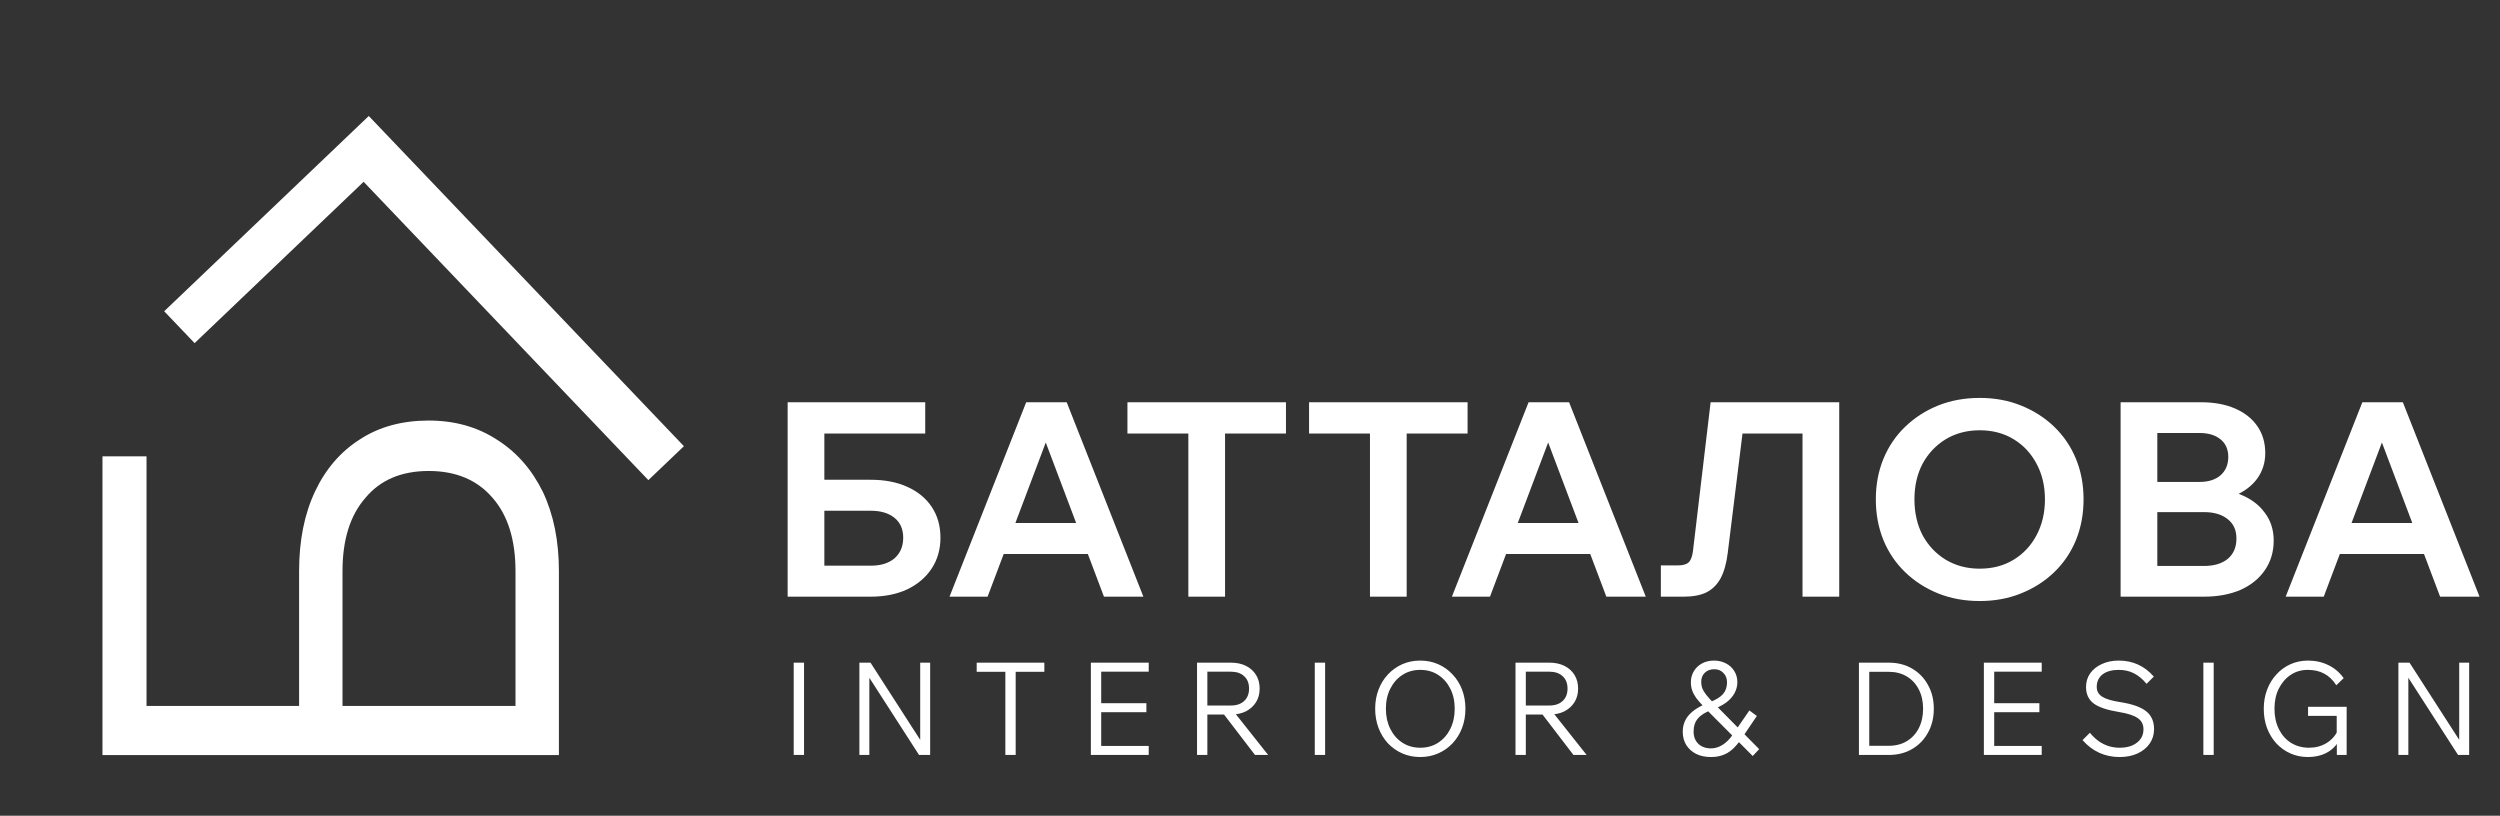 <?xml version="1.0" encoding="UTF-8"?> <svg xmlns="http://www.w3.org/2000/svg" width="331" height="108" viewBox="0 0 331 108" fill="none"><rect x="0" y="0" width="331" height="108" fill="#333333" stroke="none"/><path d="M104.284 79V53.26H109.144V75.328L108.712 74.896H115.3C116.62 74.896 117.664 74.572 118.432 73.924C119.2 73.252 119.584 72.34 119.584 71.188C119.584 70.06 119.2 69.184 118.432 68.56C117.664 67.936 116.62 67.624 115.3 67.624H106.624V63.52H115.264C117.136 63.52 118.756 63.832 120.124 64.456C121.516 65.08 122.596 65.968 123.364 67.12C124.132 68.272 124.516 69.628 124.516 71.188C124.516 72.724 124.132 74.08 123.364 75.256C122.596 76.432 121.516 77.356 120.124 78.028C118.732 78.676 117.112 79 115.264 79H104.284ZM106.768 57.4V53.26H122.5V57.4H106.768ZM146.128 73.348H130.864V69.244H146.128V73.348ZM151.384 79H146.164L137.74 56.68H139.18L130.756 79H125.716L135.868 53.26H141.232L151.384 79ZM162.197 79H157.337V57.04H162.197V79ZM170.261 57.4H149.273V53.26H170.261V57.4ZM186.244 79H181.384V57.04H186.244V79ZM194.308 57.4H173.32V53.26H194.308V57.4ZM212.644 73.348H197.38V69.244H212.644V73.348ZM217.9 79H212.68L204.256 56.68H205.696L197.272 79H192.232L202.384 53.26H207.748L217.9 79ZM219.897 79V74.86H222.129C222.801 74.86 223.281 74.728 223.569 74.464C223.857 74.2 224.049 73.708 224.145 72.988L226.485 53.26H243.513V79H238.653V53.98L241.173 57.4H227.601L231.129 53.98L228.753 73.204C228.585 74.572 228.273 75.688 227.817 76.552C227.361 77.392 226.737 78.016 225.945 78.424C225.153 78.808 224.145 79 222.921 79H219.897ZM262.111 79.576C260.119 79.576 258.283 79.24 256.603 78.568C254.947 77.896 253.495 76.96 252.247 75.76C250.999 74.56 250.039 73.144 249.367 71.512C248.695 69.856 248.359 68.056 248.359 66.112C248.359 64.168 248.695 62.38 249.367 60.748C250.039 59.116 250.999 57.7 252.247 56.5C253.495 55.3 254.947 54.364 256.603 53.692C258.283 53.02 260.119 52.684 262.111 52.684C264.103 52.684 265.927 53.02 267.583 53.692C269.263 54.364 270.727 55.3 271.975 56.5C273.223 57.7 274.183 59.116 274.855 60.748C275.527 62.38 275.863 64.168 275.863 66.112C275.863 68.056 275.527 69.856 274.855 71.512C274.183 73.144 273.223 74.56 271.975 75.76C270.727 76.96 269.263 77.896 267.583 78.568C265.927 79.24 264.103 79.576 262.111 79.576ZM262.111 75.292C263.815 75.292 265.315 74.896 266.611 74.104C267.907 73.312 268.915 72.232 269.635 70.864C270.379 69.472 270.751 67.888 270.751 66.112C270.751 64.336 270.379 62.764 269.635 61.396C268.915 60.028 267.907 58.948 266.611 58.156C265.315 57.364 263.815 56.968 262.111 56.968C260.431 56.968 258.931 57.364 257.611 58.156C256.315 58.948 255.295 60.028 254.551 61.396C253.831 62.764 253.471 64.336 253.471 66.112C253.471 67.888 253.831 69.472 254.551 70.864C255.295 72.232 256.315 73.312 257.611 74.104C258.931 74.896 260.431 75.292 262.111 75.292ZM280.768 79V53.26H291.46C293.164 53.26 294.652 53.536 295.924 54.088C297.196 54.64 298.18 55.42 298.876 56.428C299.572 57.436 299.92 58.624 299.92 59.992C299.92 61.24 299.572 62.356 298.876 63.34C298.18 64.3 297.196 65.056 295.924 65.608C294.652 66.16 293.164 66.436 291.46 66.436H285.988V64.6H291.784C293.632 64.6 295.24 64.888 296.608 65.464C298 66.016 299.08 66.82 299.848 67.876C300.64 68.908 301.036 70.144 301.036 71.584C301.036 73.048 300.652 74.344 299.884 75.472C299.116 76.6 298.036 77.476 296.644 78.1C295.252 78.7 293.632 79 291.784 79H280.768ZM285.628 74.932H291.82C293.14 74.932 294.184 74.62 294.952 73.996C295.72 73.348 296.104 72.448 296.104 71.296C296.104 70.192 295.72 69.34 294.952 68.74C294.184 68.116 293.14 67.804 291.82 67.804H285.268V63.808H291.208C292.384 63.808 293.308 63.52 293.98 62.944C294.676 62.344 295.024 61.528 295.024 60.496C295.024 59.488 294.676 58.708 293.98 58.156C293.308 57.604 292.384 57.328 291.208 57.328H285.628V74.932ZM323.034 73.348H307.77V69.244H323.034V73.348ZM328.29 79H323.07L314.646 56.68H316.086L307.662 79H302.622L312.774 53.26H318.138L328.29 79Z" fill="white"></path><path d="M74 99.97L13.567 99.97L13.567 93.462L69.267 93.462L68.252 94.477L68.252 75.628C68.252 71.458 67.238 68.218 65.21 65.908C63.181 63.542 60.364 62.358 56.758 62.358C53.151 62.358 50.362 63.542 48.39 65.908C46.361 68.218 45.347 71.458 45.347 75.628L45.347 96.505L39.6 96.505L39.6 75.628C39.6 71.571 40.304 68.049 41.713 65.063C43.121 62.077 45.122 59.766 47.714 58.132C50.249 56.498 53.264 55.681 56.758 55.681C60.195 55.681 63.209 56.526 65.801 58.217C68.393 59.851 70.422 62.161 71.887 65.147C73.296 68.134 74 71.627 74 75.628L74 99.97ZM19.399 95.322L13.567 95.322L13.567 60.414L19.399 60.414L19.399 95.322Z" fill="white"></path><path d="M90.55 59.076L48.825 15.358L21.739 41.21L25.765 45.429L50.712 21.619L45.109 20.891L85.842 63.569L90.55 59.076Z" fill="white"></path><path d="M106.455 99.957H105.087V87.735H106.455V99.957ZM115.1 99.957H113.784V87.735H115.254L122.177 98.487H121.835V87.735H123.151V99.957H121.681L114.758 89.205H115.1V99.957ZM134.476 99.957H133.109V88.778H134.476V99.957ZM138.271 88.948H129.314V87.735H138.271V88.948ZM152.09 99.957H144.431V87.735H152.09V88.931H145.799V98.76H152.09V99.957ZM151.782 94.299H145.628V93.102H151.782V94.299ZM159.854 99.957H158.487V87.735H162.965C163.729 87.735 164.395 87.877 164.965 88.162C165.535 88.447 165.979 88.846 166.299 89.359C166.618 89.871 166.777 90.475 166.777 91.171C166.777 91.855 166.618 92.453 166.299 92.966C165.979 93.478 165.535 93.883 164.965 94.179C164.395 94.464 163.729 94.607 162.965 94.607H159.683V93.41H162.965C163.717 93.41 164.304 93.211 164.726 92.812C165.159 92.413 165.375 91.866 165.375 91.171C165.375 90.464 165.159 89.917 164.726 89.53C164.304 89.131 163.717 88.931 162.965 88.931H159.854V99.957ZM167.905 99.957H166.162L161.803 94.265H163.393L167.905 99.957ZM175.445 99.957H174.077V87.735H175.445V99.957ZM188.039 100.231C187.184 100.231 186.392 100.071 185.663 99.752C184.945 99.433 184.312 98.988 183.765 98.419C183.23 97.837 182.814 97.159 182.518 96.384C182.221 95.598 182.073 94.749 182.073 93.837C182.073 92.926 182.221 92.082 182.518 91.307C182.814 90.532 183.23 89.86 183.765 89.29C184.312 88.709 184.945 88.259 185.663 87.94C186.392 87.621 187.184 87.461 188.039 87.461C188.894 87.461 189.686 87.621 190.415 87.94C191.144 88.259 191.777 88.709 192.312 89.29C192.859 89.86 193.281 90.532 193.577 91.307C193.874 92.082 194.022 92.926 194.022 93.837C194.022 94.749 193.874 95.598 193.577 96.384C193.281 97.159 192.859 97.837 192.312 98.419C191.777 98.988 191.144 99.433 190.415 99.752C189.686 100.071 188.894 100.231 188.039 100.231ZM188.039 99C188.939 99 189.731 98.778 190.415 98.333C191.099 97.889 191.634 97.279 192.022 96.504C192.409 95.718 192.603 94.829 192.603 93.837C192.603 92.835 192.409 91.951 192.022 91.188C191.634 90.413 191.099 89.803 190.415 89.359C189.731 88.914 188.939 88.692 188.039 88.692C187.15 88.692 186.364 88.914 185.68 89.359C184.996 89.803 184.461 90.413 184.073 91.188C183.686 91.951 183.492 92.835 183.492 93.837C183.492 94.829 183.686 95.718 184.073 96.504C184.461 97.279 184.996 97.889 185.68 98.333C186.364 98.778 187.15 99 188.039 99ZM202.019 99.957H200.652V87.735H205.131C205.894 87.735 206.561 87.877 207.131 88.162C207.7 88.447 208.145 88.846 208.464 89.359C208.783 89.871 208.942 90.475 208.942 91.171C208.942 91.855 208.783 92.453 208.464 92.966C208.145 93.478 207.7 93.883 207.131 94.179C206.561 94.464 205.894 94.607 205.131 94.607H201.848V93.41H205.131C205.883 93.41 206.47 93.211 206.891 92.812C207.324 92.413 207.541 91.866 207.541 91.171C207.541 90.464 207.324 89.917 206.891 89.53C206.47 89.131 205.883 88.931 205.131 88.931H202.019V99.957ZM210.071 99.957H208.327L203.968 94.265H205.558L210.071 99.957ZM232.608 94.795L230.676 97.649C230.255 98.276 229.833 98.783 229.411 99.171C229.001 99.547 228.562 99.815 228.095 99.974C227.639 100.145 227.115 100.231 226.523 100.231C225.782 100.231 225.132 100.094 224.574 99.82C224.015 99.535 223.577 99.142 223.258 98.641C222.95 98.128 222.796 97.541 222.796 96.88C222.796 96.014 223.075 95.268 223.634 94.641C224.203 94.014 225.075 93.473 226.249 93.017L226.591 94.008C225.77 94.305 225.172 94.681 224.796 95.136C224.42 95.581 224.232 96.156 224.232 96.863C224.232 97.535 224.443 98.077 224.864 98.487C225.286 98.886 225.844 99.085 226.54 99.085C227.064 99.085 227.571 98.931 228.061 98.624C228.551 98.316 228.99 97.883 229.377 97.325L231.617 94.06L232.608 94.795ZM232.916 99.188L232.061 100.094L225.839 93.855L225.634 93.615C225.201 93.171 224.853 92.778 224.591 92.436C224.34 92.082 224.158 91.74 224.044 91.41C223.93 91.068 223.873 90.704 223.873 90.316C223.873 89.78 224.004 89.296 224.266 88.863C224.528 88.43 224.887 88.088 225.343 87.837C225.81 87.587 226.34 87.461 226.933 87.461C227.525 87.461 228.055 87.587 228.523 87.837C228.99 88.077 229.354 88.413 229.617 88.846C229.89 89.279 230.027 89.769 230.027 90.316C230.027 90.84 229.896 91.336 229.634 91.803C229.383 92.259 229.013 92.669 228.523 93.034C228.032 93.387 227.429 93.689 226.711 93.94L226.369 92.966C227.189 92.658 227.776 92.299 228.129 91.889C228.483 91.478 228.659 90.96 228.659 90.333C228.659 89.832 228.5 89.421 228.181 89.102C227.873 88.772 227.468 88.607 226.967 88.607C226.454 88.607 226.038 88.76 225.719 89.068C225.4 89.376 225.24 89.78 225.24 90.282C225.24 90.567 225.286 90.846 225.377 91.119C225.48 91.382 225.651 91.666 225.89 91.974C226.129 92.282 226.454 92.647 226.864 93.068L227.172 93.376L232.916 99.188ZM246.122 99.957V87.735H250.053C251.239 87.735 252.276 87.997 253.165 88.521C254.065 89.045 254.766 89.769 255.267 90.692C255.78 91.604 256.036 92.652 256.036 93.837C256.036 95.023 255.78 96.077 255.267 97C254.766 97.923 254.065 98.647 253.165 99.171C252.276 99.695 251.239 99.957 250.053 99.957H246.122ZM247.489 98.743H250.053C250.988 98.743 251.791 98.538 252.464 98.128C253.147 97.718 253.677 97.142 254.053 96.401C254.429 95.661 254.618 94.806 254.618 93.837C254.618 92.869 254.429 92.02 254.053 91.29C253.677 90.55 253.147 89.974 252.464 89.564C251.791 89.154 250.988 88.948 250.053 88.948H247.489V98.743ZM270.322 99.957H262.664V87.735H270.322V88.931H264.032V98.76H270.322V99.957ZM270.015 94.299H263.861V93.102H270.015V94.299ZM275.728 97.991L276.702 97.017C277.067 97.461 277.454 97.832 277.865 98.128C278.275 98.413 278.708 98.629 279.164 98.778C279.631 98.926 280.121 99 280.634 99C281.591 99 282.355 98.778 282.924 98.333C283.506 97.889 283.796 97.296 283.796 96.555C283.796 95.917 283.546 95.427 283.044 95.085C282.554 94.732 281.716 94.458 280.531 94.265C278.981 94.014 277.87 93.638 277.198 93.136C276.526 92.624 276.189 91.9 276.189 90.966C276.189 90.282 276.372 89.678 276.736 89.154C277.112 88.629 277.625 88.219 278.275 87.923C278.936 87.615 279.682 87.461 280.514 87.461C281.46 87.461 282.315 87.638 283.078 87.991C283.842 88.333 284.537 88.863 285.164 89.581L284.207 90.538C283.671 89.9 283.107 89.433 282.514 89.136C281.933 88.84 281.266 88.692 280.514 88.692C279.614 88.692 278.902 88.891 278.377 89.29C277.865 89.689 277.608 90.242 277.608 90.948C277.608 91.496 277.842 91.923 278.309 92.231C278.776 92.538 279.557 92.778 280.651 92.948C282.281 93.199 283.443 93.604 284.138 94.162C284.845 94.709 285.198 95.501 285.198 96.538C285.198 97.256 285.004 97.894 284.617 98.453C284.229 99.011 283.688 99.45 282.993 99.769C282.309 100.077 281.523 100.231 280.634 100.231C279.665 100.231 278.765 100.043 277.933 99.666C277.112 99.29 276.377 98.732 275.728 97.991ZM293.093 99.957H291.726V87.735H293.093V99.957ZM310.696 99.957H309.397V98.145L309.585 98.213C309.197 98.863 308.656 99.364 307.961 99.718C307.266 100.06 306.468 100.231 305.568 100.231C304.736 100.231 303.961 100.071 303.243 99.752C302.536 99.433 301.915 98.988 301.38 98.419C300.856 97.837 300.445 97.159 300.149 96.384C299.864 95.609 299.722 94.76 299.722 93.837C299.722 92.926 299.87 92.082 300.166 91.307C300.462 90.532 300.873 89.86 301.397 89.29C301.932 88.709 302.554 88.259 303.26 87.94C303.978 87.621 304.753 87.461 305.585 87.461C306.565 87.461 307.46 87.661 308.269 88.06C309.078 88.447 309.756 89.022 310.303 89.786L309.328 90.726C308.873 90.02 308.337 89.507 307.722 89.188C307.118 88.857 306.394 88.692 305.551 88.692C304.696 88.692 303.938 88.914 303.277 89.359C302.616 89.803 302.092 90.413 301.705 91.188C301.328 91.951 301.14 92.835 301.14 93.837C301.14 94.852 301.334 95.752 301.722 96.538C302.109 97.313 302.645 97.917 303.328 98.35C304.024 98.783 304.821 99 305.722 99C306.576 99 307.346 98.795 308.029 98.384C308.713 97.963 309.215 97.399 309.534 96.692L309.38 97.342V94.778H305.585V93.581H310.696V99.957ZM318.865 99.957H317.549V87.735H319.019L325.942 98.487H325.6V87.735H326.917V99.957H325.447L318.524 89.205H318.865V99.957Z" fill="white"></path></svg> 